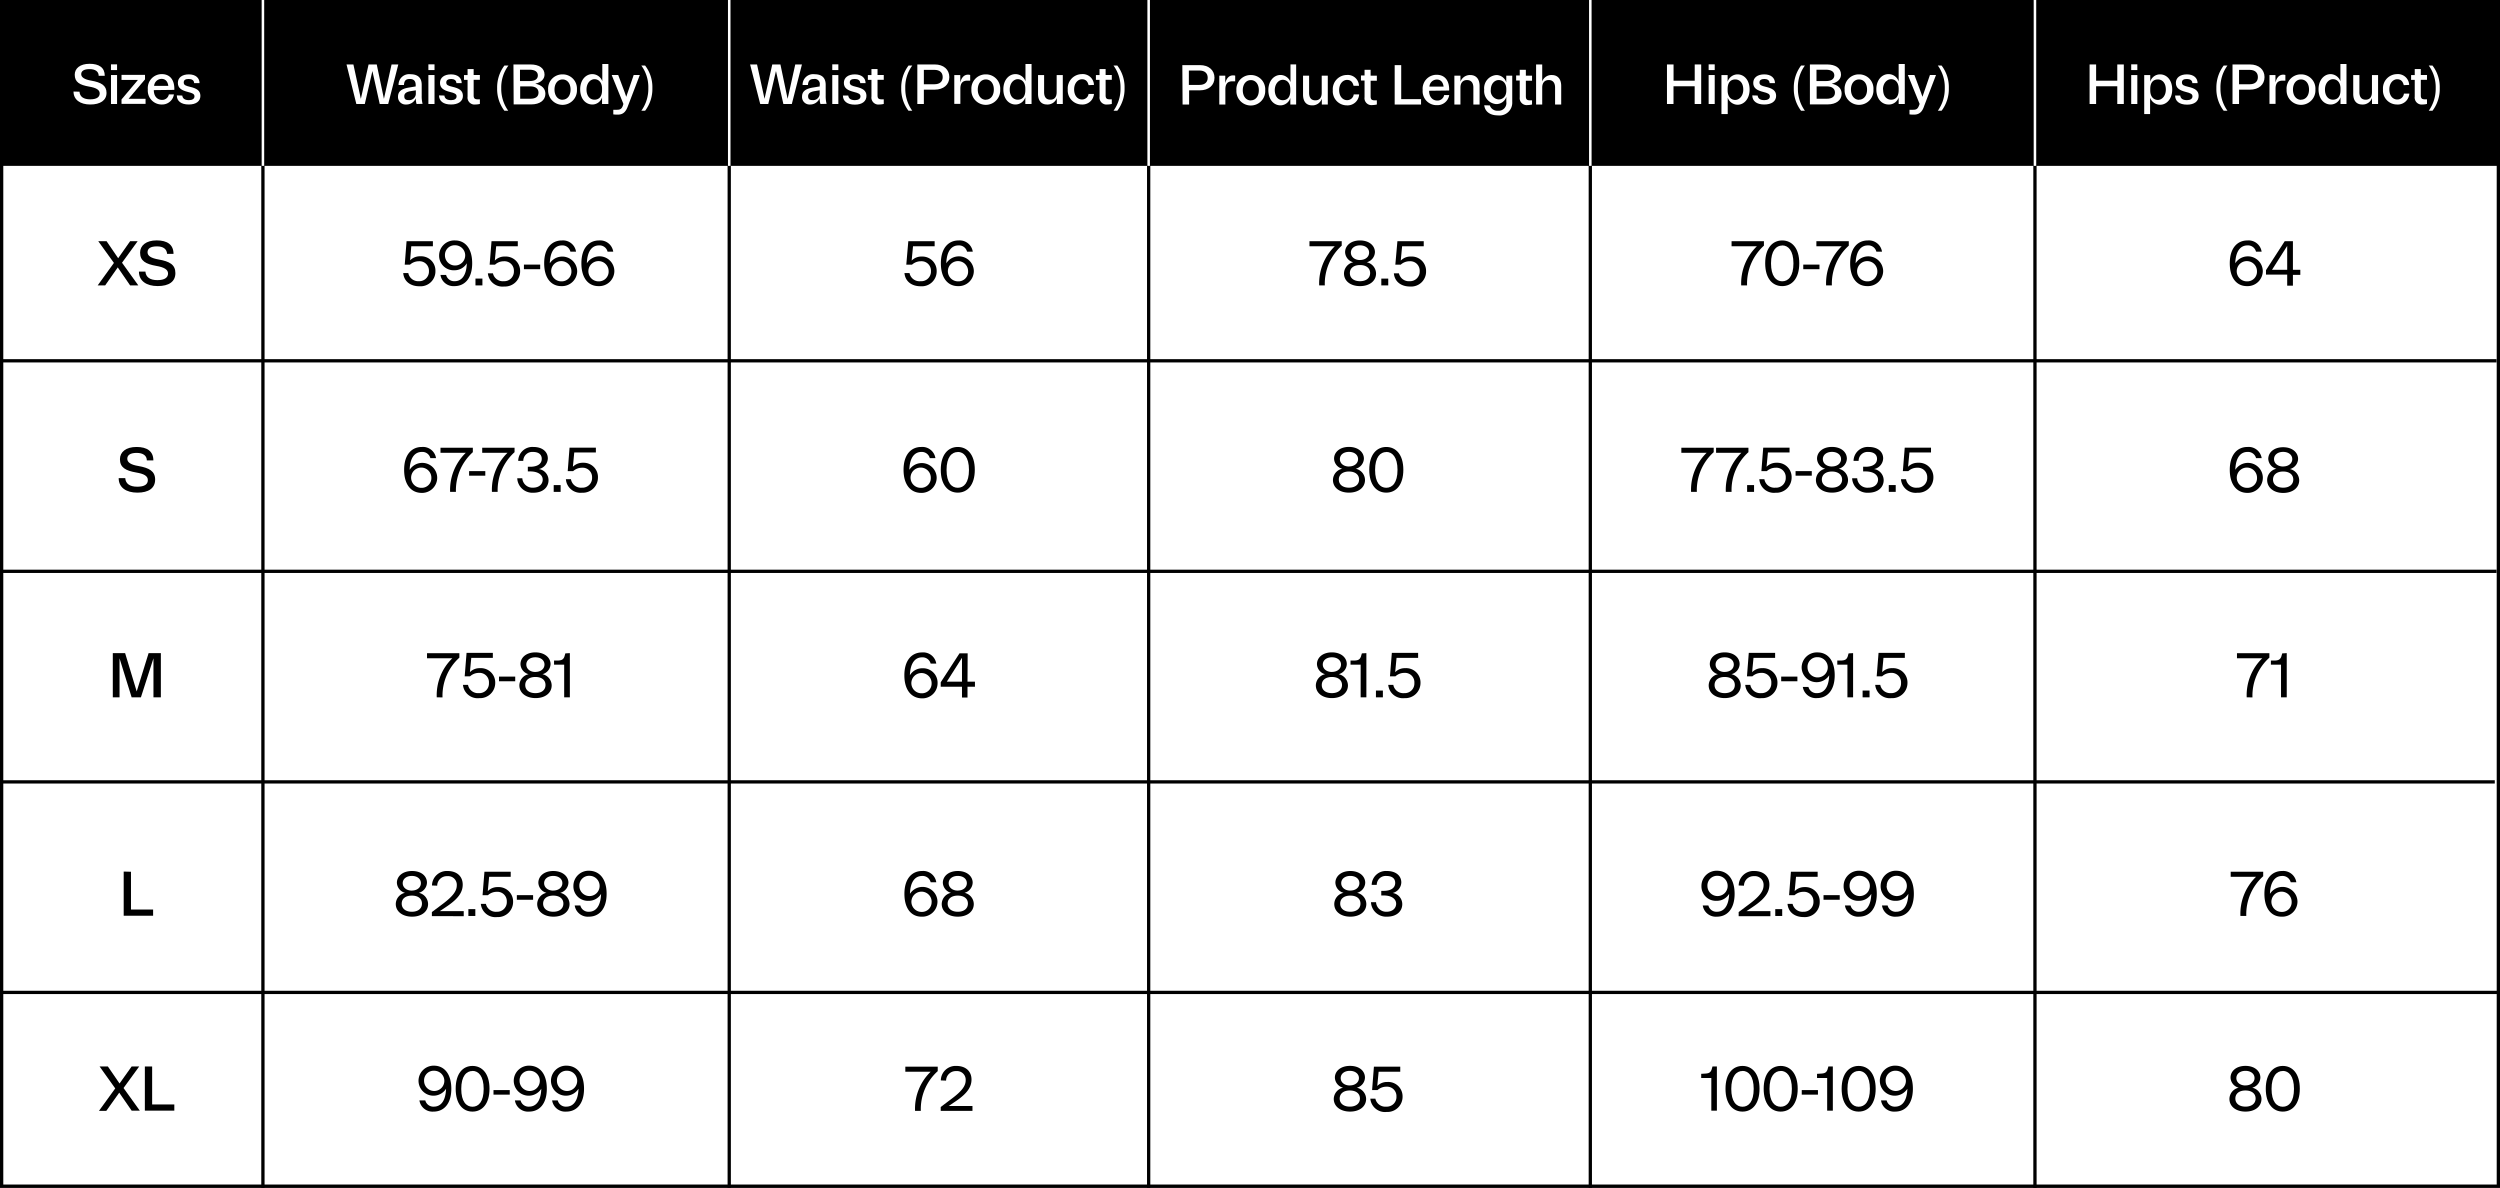<svg viewBox="0 0 493.77 234.61" xmlns="http://www.w3.org/2000/svg" data-name="Layer 1" id="Layer_1"><rect x="0" y="0" width="493.77" height="234.61" fill="#808080" stroke="none"/><defs><style>.cls-1{fill:#fff;}.cls-2,.cls-3{fill:none;stroke-miterlimit:10;}.cls-2{stroke:#000;stroke-width:0.65px;}.cls-3{stroke:#fff;stroke-width:0.5px;}</style></defs><rect height="233.96" width="493.12" y="0.33" x="0.33" class="cls-1"></rect><path transform="translate(0 -0.36)" d="M493.12,1V234.32H.65V1H493.12m.65-.65H0V235H493.77V.36Z"></path><line y2="234.61" x2="51.93" x1="51.93" class="cls-2"></line><line y2="71.26" y1="71.26" x1="493.09" class="cls-2"></line><line y2="112.84" y1="112.84" x1="493.09" class="cls-2"></line><line y2="154.43" y1="154.43" x1="492.74" class="cls-2"></line><line y2="196.01" y1="196.01" x1="493.43" class="cls-2"></line><line y2="234.61" x2="144.03" x1="144.03" class="cls-2"></line><line y2="234.61" x2="226.87" x1="226.87" class="cls-2"></line><line y2="234.61" x2="314.1" x1="314.1" class="cls-2"></line><rect height="32.76" width="493.77"></rect><line x2="51.93" y1="32.76" x1="51.93" class="cls-3"></line><line x2="144.03" y1="32.76" x1="144.03" class="cls-3"></line><line x2="226.87" y1="32.76" x1="226.87" class="cls-3"></line><line x2="314.1" y1="32.76" x1="314.1" class="cls-3"></line><line y2="234.61" x2="401.92" x1="401.92" class="cls-2"></line><line x2="401.92" y1="32.76" x1="401.92" class="cls-3"></line><path transform="translate(0 -0.36)" d="M15.7,18.47c.07,1,.81,1.51,2.12,1.51s1.87-.47,1.87-1.17-.67-1.1-2.06-1.34c-1.9-.33-2.87-.88-2.87-2.36,0-1.24,1.05-2.15,2.93-2.15s3,.75,3,2.37H19.49c0-.84-.67-1.32-1.79-1.32s-1.66.37-1.66,1,.67,1.06,2,1.28c1.91.34,3,.93,3,2.41S19.81,21,17.83,21s-3.31-.93-3.31-2.56Z" class="cls-1"></path><path transform="translate(0 -0.36)" d="M23.12,13.07V14.2h-1.2V13.07Zm0,2.11V20.9h-1.2V15.18Z" class="cls-1"></path><path transform="translate(0 -0.36)" d="M24,20l3.24-3.85H24v-1h4.64v.89l-3.25,3.84h3.36v1H24Z" class="cls-1"></path><path transform="translate(0 -0.36)" d="M30.38,18.16c0,1.25.72,1.93,1.62,1.93A1.33,1.33,0,0,0,33.35,19h1A2.34,2.34,0,0,1,32,21a2.74,2.74,0,0,1-2.8-3,2.75,2.75,0,0,1,2.76-3c1.71,0,2.54,1.28,2.47,3.11Zm.06-.84h2.8c-.13-1-.69-1.38-1.31-1.38A1.49,1.49,0,0,0,30.44,17.32Z" class="cls-1"></path><path transform="translate(0 -0.36)" d="M36,19.23c.07.56.45.91,1.31.91.68,0,1.1-.27,1.1-.75s-.43-.65-1.28-.86c-1.25-.32-2-.75-2-1.8s.85-1.68,2.17-1.68,2.11.7,2.11,1.73H38.34c0-.54-.43-.82-1.05-.82s-1,.17-1,.69.39.65,1.21.85c1.28.3,2.08.7,2.08,1.8S38.67,21,37.29,21c-1.55,0-2.36-.7-2.37-1.8Z" class="cls-1"></path><path transform="translate(0 -0.36)" d="M22.5,52.29,19.41,48h1.64l2.29,3.36L25.7,48h1.49L24.1,52.25l3.22,4.48H25.7l-2.44-3.56-2.49,3.56H19.29Z"></path><path transform="translate(0 -0.36)" d="M28.72,54c.08,1.1.91,1.69,2.37,1.69s2.1-.53,2.1-1.31-.76-1.23-2.31-1.5c-2.12-.37-3.21-1-3.21-2.63,0-1.39,1.18-2.41,3.28-2.41s3.32.85,3.32,2.66H33c-.05-.94-.74-1.48-2-1.48s-1.86.41-1.86,1.16.75,1.18,2.19,1.43c2.14.38,3.31,1,3.31,2.69s-1.28,2.56-3.49,2.56-3.71-1-3.71-2.86Z"></path><path transform="translate(0 -0.36)" d="M24.74,94.8c.07,1.1.9,1.69,2.37,1.69S29.2,96,29.2,95.18s-.76-1.24-2.31-1.5c-2.12-.37-3.2-1-3.2-2.63,0-1.4,1.17-2.41,3.27-2.41s3.33.84,3.33,2.65H29c0-.94-.75-1.48-2-1.48s-1.86.42-1.86,1.16.74,1.19,2.19,1.43c2.13.38,3.31,1,3.31,2.69s-1.29,2.57-3.5,2.57-3.7-1-3.7-2.86Z"></path><path transform="translate(0 -0.36)" d="M23.61,130.38h0c0,1.43,0,2.85,0,4.29v3.42H22.28v-8.73h2.43L27,136.93l2.35-7.57h2.42v8.73H30.31v-3.42c0-1.43,0-2.86,0-4.29l-2.48,7.71H26Z"></path><path transform="translate(0 -0.36)" d="M25.87,172.54V180h4.37v1.23H24.43v-8.73Z"></path><path transform="translate(0 -0.36)" d="M22.76,215.33,19.67,211h1.64l2.3,3.36L26,211h1.49l-3.09,4.25,3.21,4.47H26l-2.45-3.55L21,219.76H19.55Z"></path><path transform="translate(0 -0.36)" d="M30.05,211v7.5h4.38v1.22H28.61V211Z"></path><path transform="translate(0 -0.36)" d="M82.72,55.9a1.91,1.91,0,0,0,2-2,1.86,1.86,0,0,0-2-1.94,2.62,2.62,0,0,0-1.74.67H79.94L80.3,48h5.2v1H81.23L81,51.78a2.69,2.69,0,0,1,2-.8,2.83,2.83,0,0,1,3,2.92,2.94,2.94,0,0,1-3.15,3c-1.91,0-3.08-1.07-3.21-2.61h1A2,2,0,0,0,82.72,55.9Z"></path><path transform="translate(0 -0.36)" d="M93.26,52.36c0,3-1.49,4.51-3.49,4.51A2.59,2.59,0,0,1,87,54.66h1.11a1.63,1.63,0,0,0,1.69,1.24c1.29,0,2.32-1,2.4-3.54a2.82,2.82,0,0,1-2.47,1.38,2.87,2.87,0,0,1-3-2.94,3,3,0,0,1,3.16-2.95C91.82,47.85,93.26,49.36,93.26,52.36ZM87.88,50.8a2,2,0,1,0,2-2A1.92,1.92,0,0,0,87.88,50.8Z"></path><path transform="translate(0 -0.36)" d="M95.28,55.38v1.35H93.91V55.38Z"></path><path transform="translate(0 -0.36)" d="M99.5,55.9a1.91,1.91,0,0,0,2-2,1.86,1.86,0,0,0-2-1.94,2.57,2.57,0,0,0-1.73.67H96.71L97.08,48h5.19v1H98l-.27,2.83a2.65,2.65,0,0,1,2-.8,2.84,2.84,0,0,1,3,2.92,3,3,0,0,1-3.16,3,2.89,2.89,0,0,1-3.21-2.61h1A2,2,0,0,0,99.5,55.9Z"></path><path transform="translate(0 -0.36)" d="M106.69,52.62v.91h-3.21v-.91Z"></path><path transform="translate(0 -0.36)" d="M107.48,52.36c0-3,1.49-4.51,3.5-4.51a2.6,2.6,0,0,1,2.79,2.22h-1.11A1.62,1.62,0,0,0,111,48.83c-1.3,0-2.33,1-2.41,3.53A2.95,2.95,0,0,1,114,53.93a3,3,0,0,1-3.16,2.94C108.92,56.87,107.48,55.37,107.48,52.36Zm5.38,1.57a2,2,0,1,0-2,2A1.92,1.92,0,0,0,112.86,53.93Z"></path><path transform="translate(0 -0.36)" d="M114.83,52.36c0-3,1.49-4.51,3.49-4.51a2.61,2.61,0,0,1,2.8,2.22H120a1.62,1.62,0,0,0-1.69-1.24c-1.29,0-2.32,1-2.4,3.53a2.94,2.94,0,0,1,5.43,1.57,3,3,0,0,1-3.15,2.94C116.27,56.87,114.83,55.37,114.83,52.36Zm5.38,1.57a2,2,0,1,0-2,2A1.92,1.92,0,0,0,120.21,53.93Z"></path><path transform="translate(0 -0.36)" d="M79.82,93.15c0-3,1.49-4.51,3.5-4.51a2.61,2.61,0,0,1,2.8,2.21H85a1.62,1.62,0,0,0-1.68-1.23c-1.3,0-2.33,1-2.41,3.53a2.95,2.95,0,0,1,5.44,1.56,3,3,0,0,1-3.16,3C81.26,97.66,79.82,96.16,79.82,93.15Zm5.38,1.56a2,2,0,1,0-2,2A1.91,1.91,0,0,0,85.2,94.71Z"></path><path transform="translate(0 -0.36)" d="M88.9,97.51A10.23,10.23,0,0,1,92,89.79H87v-1h6.39v.88a10.11,10.11,0,0,0-3.34,7.84Z"></path><path transform="translate(0 -0.36)" d="M95.85,93.41v.9h-3.2v-.9Z"></path><path transform="translate(0 -0.36)" d="M97.16,97.51a10.19,10.19,0,0,1,3.08-7.72h-5v-1h6.39v.88a10.11,10.11,0,0,0-3.34,7.84Z"></path><path transform="translate(0 -0.36)" d="M105.26,96.68c1.25,0,1.93-.72,1.93-1.59s-.8-1.62-2.49-1.62h-.45v-.92h.45c1.56,0,2.3-.65,2.3-1.56s-.68-1.37-1.74-1.37a1.78,1.78,0,0,0-1.91,1.76h-1a2.8,2.8,0,0,1,3-2.74c1.84,0,2.85,1,2.85,2.26A2.22,2.22,0,0,1,106.43,93a2.24,2.24,0,0,1,1.91,2.2c0,1.37-1.07,2.48-3,2.48a3,3,0,0,1-3.18-2.86h1A2,2,0,0,0,105.26,96.68Z"></path><path transform="translate(0 -0.36)" d="M110.73,96.17v1.34h-1.37V96.17Z"></path><path transform="translate(0 -0.36)" d="M114.94,96.68a1.9,1.9,0,0,0,2-2,1.86,1.86,0,0,0-2-1.94,2.62,2.62,0,0,0-1.74.67h-1.07l.36-4.63h5.2v.95h-4.27l-.27,2.82a2.72,2.72,0,0,1,2-.79,2.83,2.83,0,0,1,2.95,2.92,3,3,0,0,1-3.15,3A2.89,2.89,0,0,1,111.77,95h1A2,2,0,0,0,114.94,96.68Z"></path><path transform="translate(0 -0.36)" d="M86.26,138.09a10.19,10.19,0,0,1,3.08-7.72h-5v-1h6.39v.88a10.12,10.12,0,0,0-3.33,7.85Z"></path><path transform="translate(0 -0.36)" d="M94.57,137.26a1.9,1.9,0,0,0,2-2,1.86,1.86,0,0,0-2-2,2.58,2.58,0,0,0-1.73.68H91.78l.37-4.64h5.19v1H93.08l-.27,2.82a2.66,2.66,0,0,1,2-.79,2.83,2.83,0,0,1,3,2.92,3,3,0,0,1-3.15,3,2.91,2.91,0,0,1-3.22-2.62h1A2,2,0,0,0,94.57,137.26Z"></path><path transform="translate(0 -0.36)" d="M101.76,134v.91h-3.2V134Z"></path><path transform="translate(0 -0.36)" d="M102.58,135.73a2.3,2.3,0,0,1,1.83-2.21,2.14,2.14,0,0,1-1.61-2c0-1.25,1.1-2.31,2.94-2.31s3,1.06,3,2.31a2.14,2.14,0,0,1-1.61,2,2.3,2.3,0,0,1,1.83,2.21c0,1.49-1.28,2.51-3.17,2.51S102.58,137.22,102.58,135.73Zm3.16-1.66c-1.21,0-2,.59-2,1.59s.8,1.6,2,1.6,2-.6,2-1.6S107,134.07,105.74,134.07Zm0-1c1.07,0,1.8-.61,1.8-1.46s-.73-1.43-1.8-1.43-1.79.59-1.79,1.43S104.68,133.08,105.74,133.08Z"></path><path transform="translate(0 -0.36)" d="M112.55,129.36v8.73h-1.12v-6.45h-2v-.82l.85,0c.88-.05,1.14-.32,1.38-1.41Z"></path><path transform="translate(0 -0.36)" d="M78.17,178.91A2.3,2.3,0,0,1,80,176.7a2.16,2.16,0,0,1-1.61-2c0-1.24,1.1-2.31,3-2.31s2.94,1.07,2.94,2.31a2.16,2.16,0,0,1-1.61,2,2.3,2.3,0,0,1,1.83,2.21c0,1.49-1.28,2.5-3.16,2.5S78.17,180.4,78.17,178.91Zm3.17-1.66c-1.21,0-2,.58-2,1.58s.81,1.61,2,1.61,2-.6,2-1.61S82.55,177.25,81.34,177.25Zm0-1c1.06,0,1.79-.61,1.79-1.46s-.73-1.43-1.79-1.43-1.8.59-1.8,1.43S80.27,176.26,81.34,176.26Z"></path><path transform="translate(0 -0.36)" d="M85.32,175.25a2.92,2.92,0,0,1,3.07-2.86c1.88,0,3,1.08,3,2.69,0,1.33-.67,2.64-3.1,4.28l-1.42.95h4.72v1H85.3v-.81l2.15-1.61c2.1-1.58,2.77-2.61,2.77-3.67a1.71,1.71,0,0,0-1.87-1.81,1.9,1.9,0,0,0-2,1.88Z"></path><path transform="translate(0 -0.36)" d="M93.88,179.92v1.35H92.51v-1.35Z"></path><path transform="translate(0 -0.36)" d="M98.1,180.44a1.91,1.91,0,0,0,2-2,1.86,1.86,0,0,0-2-1.94,2.57,2.57,0,0,0-1.73.67H95.31l.37-4.63h5.19v1H96.61l-.27,2.83a2.65,2.65,0,0,1,2-.8,2.84,2.84,0,0,1,3,2.92,3,3,0,0,1-3.16,3,2.89,2.89,0,0,1-3.21-2.61h1A2,2,0,0,0,98.1,180.44Z"></path><path transform="translate(0 -0.36)" d="M105.29,177.16v.91h-3.21v-.91Z"></path><path transform="translate(0 -0.36)" d="M106.1,178.91a2.31,2.31,0,0,1,1.84-2.21,2.14,2.14,0,0,1-1.61-2c0-1.24,1.09-2.31,2.94-2.31s3,1.07,3,2.31a2.15,2.15,0,0,1-1.62,2,2.31,2.31,0,0,1,1.84,2.21c0,1.49-1.29,2.5-3.17,2.5S106.1,180.4,106.1,178.91Zm3.17-1.66c-1.21,0-2,.58-2,1.58s.81,1.61,2,1.61,2-.6,2-1.61S110.48,177.25,109.27,177.25Zm0-1c1.06,0,1.8-.61,1.8-1.46s-.74-1.43-1.8-1.43-1.8.59-1.8,1.43S108.21,176.26,109.27,176.26Z"></path><path transform="translate(0 -0.36)" d="M119.81,176.9c0,3-1.49,4.51-3.5,4.51a2.61,2.61,0,0,1-2.8-2.21h1.11a1.65,1.65,0,0,0,1.69,1.24c1.3,0,2.32-1,2.41-3.54a2.82,2.82,0,0,1-2.47,1.38,2.86,2.86,0,0,1-3-2.94,3,3,0,0,1,3.15-3C118.37,172.39,119.81,173.9,119.81,176.9Zm-5.38-1.56a2,2,0,1,0,2-2A1.91,1.91,0,0,0,114.43,175.34Z"></path><path transform="translate(0 -0.36)" d="M89.14,215.4c0,3-1.5,4.51-3.5,4.51a2.61,2.61,0,0,1-2.8-2.21H84a1.63,1.63,0,0,0,1.69,1.23c1.3,0,2.32-1,2.41-3.53a2.95,2.95,0,0,1-5.44-1.56,3,3,0,0,1,3.15-3C87.69,210.89,89.14,212.39,89.14,215.4Zm-5.38-1.56a2,2,0,1,0,2-2A1.9,1.9,0,0,0,83.76,213.84Z"></path><path transform="translate(0 -0.36)" d="M93.32,210.89c1.88,0,3.36,1.48,3.36,4.51s-1.48,4.51-3.36,4.51S90,218.43,90,215.4,91.43,210.89,93.32,210.89Zm0,1c-1.19,0-2.22,1-2.22,3.53s1,3.53,2.22,3.53,2.21-1,2.21-3.53S94.5,211.87,93.32,211.87Z"></path><path transform="translate(0 -0.36)" d="M100.68,215.66v.9H97.47v-.9Z"></path><path transform="translate(0 -0.36)" d="M108,215.4c0,3-1.49,4.51-3.5,4.51a2.61,2.61,0,0,1-2.8-2.21h1.12a1.62,1.62,0,0,0,1.68,1.23c1.3,0,2.33-1,2.41-3.53a2.95,2.95,0,0,1-5.44-1.56,3,3,0,0,1,3.15-3C106.56,210.89,108,212.39,108,215.4Zm-5.38-1.56a2,2,0,1,0,2-2A1.91,1.91,0,0,0,102.62,213.84Z"></path><path transform="translate(0 -0.36)" d="M115.35,215.4c0,3-1.5,4.51-3.5,4.51a2.61,2.61,0,0,1-2.8-2.21h1.11a1.63,1.63,0,0,0,1.69,1.23c1.3,0,2.32-1,2.41-3.53a2.95,2.95,0,0,1-5.44-1.56,3,3,0,0,1,3.15-3C113.9,210.89,115.35,212.39,115.35,215.4ZM110,213.84a2,2,0,1,0,2-2A1.9,1.9,0,0,0,110,213.84Z"></path><path transform="translate(0 -0.36)" d="M181.82,55.9a1.91,1.91,0,0,0,2.05-2,1.86,1.86,0,0,0-2-1.94,2.62,2.62,0,0,0-1.74.67H179L179.4,48h5.2v1h-4.27l-.27,2.83a2.69,2.69,0,0,1,2-.8A2.83,2.83,0,0,1,185,53.9a2.94,2.94,0,0,1-3.15,3c-1.91,0-3.08-1.07-3.21-2.61h1A2,2,0,0,0,181.82,55.9Z"></path><path transform="translate(0 -0.36)" d="M185.83,52.36c0-3,1.5-4.51,3.5-4.51a2.61,2.61,0,0,1,2.8,2.22H191a1.63,1.63,0,0,0-1.69-1.24c-1.29,0-2.32,1-2.41,3.53a2.95,2.95,0,0,1,5.44,1.57,3,3,0,0,1-3.15,2.94C187.28,56.87,185.83,55.37,185.83,52.36Zm5.38,1.57a2,2,0,1,0-2,2A1.91,1.91,0,0,0,191.21,53.93Z"></path><path transform="translate(0 -0.36)" d="M178.46,93.15c0-3,1.49-4.51,3.49-4.51a2.61,2.61,0,0,1,2.8,2.21h-1.11A1.63,1.63,0,0,0,182,89.62c-1.29,0-2.32,1-2.4,3.53A2.94,2.94,0,0,1,185,94.71a3,3,0,0,1-3.15,3C179.9,97.66,178.46,96.16,178.46,93.15Zm5.38,1.56a2,2,0,1,0-2,2A1.91,1.91,0,0,0,183.84,94.71Z"></path><path transform="translate(0 -0.36)" d="M189.17,88.64c1.88,0,3.36,1.48,3.36,4.51s-1.48,4.51-3.36,4.51-3.36-1.48-3.36-4.51S187.28,88.64,189.17,88.64Zm0,1c-1.19,0-2.22,1-2.22,3.53s1,3.53,2.22,3.53,2.21-1,2.21-3.53S190.35,89.62,189.17,89.62Z"></path><path transform="translate(0 -0.36)" d="M178.62,133.73c0-3,1.49-4.51,3.5-4.51a2.61,2.61,0,0,1,2.8,2.21h-1.11a1.65,1.65,0,0,0-1.69-1.24c-1.3,0-2.32,1-2.41,3.54a2.83,2.83,0,0,1,2.47-1.38,2.86,2.86,0,0,1,3,2.94,3,3,0,0,1-3.15,3C180.07,138.24,178.62,136.73,178.62,133.73Zm5.38,1.56a2,2,0,1,0-2,2A1.91,1.91,0,0,0,184,135.29Z"></path><path transform="translate(0 -0.36)" d="M191.09,135h1.47v1h-1.47v2.13H190V136h-4.2v-.88l3.71-5.72h1.61ZM190,135v-4.72L187,135Z"></path><path transform="translate(0 -0.36)" d="M178.63,176.9c0-3,1.49-4.51,3.49-4.51a2.6,2.6,0,0,1,2.8,2.22h-1.11a1.63,1.63,0,0,0-1.69-1.24c-1.29,0-2.32,1-2.4,3.53a2.95,2.95,0,0,1,5.44,1.57,3,3,0,0,1-3.16,2.94C180.07,181.41,178.63,179.91,178.63,176.9Zm5.38,1.57a2,2,0,1,0-2,2A1.91,1.91,0,0,0,184,178.47Z"></path><path transform="translate(0 -0.36)" d="M186,178.91a2.3,2.3,0,0,1,1.83-2.21,2.16,2.16,0,0,1-1.61-2c0-1.24,1.1-2.31,2.95-2.31s2.94,1.07,2.94,2.31a2.16,2.16,0,0,1-1.61,2,2.3,2.3,0,0,1,1.83,2.21c0,1.49-1.28,2.5-3.16,2.5S186,180.4,186,178.91Zm3.17-1.66c-1.21,0-2,.58-2,1.58s.81,1.61,2,1.61,2-.6,2-1.61S190.38,177.25,189.17,177.25Zm0-1c1.06,0,1.79-.61,1.79-1.46s-.73-1.43-1.79-1.43-1.8.59-1.8,1.43S188.1,176.26,189.17,176.26Z"></path><path transform="translate(0 -0.36)" d="M180.73,219.76a10.19,10.19,0,0,1,3.08-7.72h-5v-1h6.4v.88a10.07,10.07,0,0,0-3.34,7.84Z"></path><path transform="translate(0 -0.36)" d="M185.82,213.75a2.91,2.91,0,0,1,3.06-2.86c1.89,0,3,1.08,3,2.69,0,1.33-.68,2.64-3.11,4.28l-1.42.95h4.72v.95h-6.27V219l2.15-1.62c2.11-1.57,2.78-2.6,2.78-3.66a1.71,1.71,0,0,0-1.87-1.81,1.91,1.91,0,0,0-2,1.88Z"></path><path transform="translate(0 -0.36)" d="M260.55,56.73A10.24,10.24,0,0,1,263.63,49h-5V48H265v.88a10.13,10.13,0,0,0-3.34,7.85Z"></path><path transform="translate(0 -0.36)" d="M265.45,54.37a2.3,2.3,0,0,1,1.83-2.21,2.14,2.14,0,0,1-1.61-2c0-1.24,1.09-2.31,2.94-2.31s2.95,1.07,2.95,2.31a2.15,2.15,0,0,1-1.62,2,2.31,2.31,0,0,1,1.84,2.21c0,1.49-1.29,2.5-3.17,2.5S265.45,55.86,265.45,54.37Zm3.16-1.66c-1.21,0-2,.58-2,1.59s.81,1.6,2,1.6,2-.6,2-1.6S269.82,52.71,268.61,52.71Zm0-1c1.06,0,1.8-.61,1.8-1.46s-.74-1.43-1.8-1.43-1.8.59-1.8,1.43S267.55,51.72,268.61,51.72Z"></path><path transform="translate(0 -0.36)" d="M274.19,55.38v1.35h-1.37V55.38Z"></path><path transform="translate(0 -0.36)" d="M278.4,55.9a1.91,1.91,0,0,0,2-2,1.86,1.86,0,0,0-2-1.94,2.58,2.58,0,0,0-1.74.67h-1.07L276,48h5.2v1h-4.27l-.27,2.83a2.68,2.68,0,0,1,2-.8,2.84,2.84,0,0,1,3,2.92,2.94,2.94,0,0,1-3.15,3c-1.91,0-3.08-1.07-3.21-2.61h1A2,2,0,0,0,278.4,55.9Z"></path><path transform="translate(0 -0.36)" d="M263.27,95.15a2.31,2.31,0,0,1,1.83-2.21,2.14,2.14,0,0,1-1.61-2c0-1.25,1.1-2.31,2.94-2.31s2.95,1.06,2.95,2.31a2.14,2.14,0,0,1-1.61,2,2.31,2.31,0,0,1,1.83,2.21c0,1.5-1.28,2.51-3.17,2.51S263.27,96.65,263.27,95.15Zm3.16-1.66c-1.21,0-2,.59-2,1.59s.8,1.6,2,1.6,2-.6,2-1.6S267.64,93.49,266.43,93.49Zm0-1c1.07,0,1.8-.61,1.8-1.45s-.73-1.43-1.8-1.43-1.79.58-1.79,1.43S265.37,92.5,266.43,92.5Z"></path><path transform="translate(0 -0.36)" d="M273.8,88.64c1.89,0,3.37,1.48,3.37,4.51s-1.48,4.51-3.37,4.51-3.36-1.48-3.36-4.51S271.92,88.64,273.8,88.64Zm0,1c-1.18,0-2.21,1-2.21,3.53s1,3.53,2.21,3.53,2.22-1,2.22-3.53S275,89.62,273.8,89.62Z"></path><path transform="translate(0 -0.36)" d="M259.89,135.73a2.31,2.31,0,0,1,1.84-2.21,2.14,2.14,0,0,1-1.62-2c0-1.25,1.1-2.31,2.95-2.31s2.94,1.06,2.94,2.31a2.13,2.13,0,0,1-1.61,2,2.31,2.31,0,0,1,1.84,2.21c0,1.49-1.29,2.51-3.17,2.51S259.89,137.22,259.89,135.73Zm3.17-1.66c-1.21,0-2,.59-2,1.59s.81,1.6,2,1.6,2-.6,2-1.6S264.27,134.07,263.06,134.07Zm0-1c1.06,0,1.8-.61,1.8-1.46s-.74-1.43-1.8-1.43-1.8.59-1.8,1.43S262,133.08,263.06,133.08Z"></path><path transform="translate(0 -0.36)" d="M269.87,129.36v8.73h-1.13v-6.45h-2v-.82l.86,0c.88-.05,1.13-.32,1.38-1.41Z"></path><path transform="translate(0 -0.36)" d="M273.13,136.75v1.34h-1.37v-1.34Z"></path><path transform="translate(0 -0.36)" d="M277.35,137.26a1.9,1.9,0,0,0,2-2,1.86,1.86,0,0,0-2-2,2.58,2.58,0,0,0-1.74.68h-1.08l.37-4.64h5.19v1h-4.26l-.27,2.82a2.66,2.66,0,0,1,2-.79,2.83,2.83,0,0,1,3,2.92,3,3,0,0,1-3.15,3,2.91,2.91,0,0,1-3.22-2.62h1A2,2,0,0,0,277.35,137.26Z"></path><path transform="translate(0 -0.36)" d="M263.53,178.91a2.3,2.3,0,0,1,1.84-2.21,2.15,2.15,0,0,1-1.62-2c0-1.24,1.1-2.31,2.95-2.31s2.94,1.07,2.94,2.31a2.14,2.14,0,0,1-1.61,2,2.3,2.3,0,0,1,1.83,2.21c0,1.49-1.28,2.5-3.16,2.5S263.53,180.4,263.53,178.91Zm3.17-1.66c-1.21,0-2,.58-2,1.58s.81,1.61,2,1.61,2-.6,2-1.61S267.91,177.25,266.7,177.25Zm0-1c1.06,0,1.79-.61,1.79-1.46s-.73-1.43-1.79-1.43-1.8.59-1.8,1.43S265.63,176.26,266.7,176.26Z"></path><path transform="translate(0 -0.36)" d="M273.82,180.44c1.25,0,1.93-.72,1.93-1.59s-.8-1.63-2.49-1.63h-.45v-.91h.45c1.57,0,2.3-.65,2.3-1.57s-.67-1.37-1.74-1.37a1.76,1.76,0,0,0-1.9,1.76h-1a2.81,2.81,0,0,1,3-2.74c1.85,0,2.85,1,2.85,2.26a2.22,2.22,0,0,1-1.71,2.08,2.24,2.24,0,0,1,1.9,2.2c0,1.37-1.07,2.48-3,2.48a3,3,0,0,1-3.18-2.86h1A2,2,0,0,0,273.82,180.44Z"></path><path transform="translate(0 -0.36)" d="M263.43,217.4a2.32,2.32,0,0,1,1.84-2.21,2.13,2.13,0,0,1-1.62-2c0-1.25,1.1-2.31,3-2.31s2.94,1.06,2.94,2.31a2.12,2.12,0,0,1-1.61,2,2.32,2.32,0,0,1,1.84,2.21c0,1.5-1.29,2.51-3.17,2.51S263.43,218.9,263.43,217.4Zm3.17-1.66c-1.21,0-2,.59-2,1.59s.81,1.6,2,1.6,2-.6,2-1.6S267.81,215.74,266.6,215.74Zm0-1c1.06,0,1.8-.61,1.8-1.45s-.74-1.43-1.8-1.43-1.8.58-1.8,1.43S265.54,214.75,266.6,214.75Z"></path><path transform="translate(0 -0.36)" d="M273.81,218.93a1.9,1.9,0,0,0,2-2,1.86,1.86,0,0,0-2-1.94,2.58,2.58,0,0,0-1.74.67H271l.36-4.63h5.2v1h-4.27l-.27,2.82a2.71,2.71,0,0,1,2-.79,2.84,2.84,0,0,1,3,2.92,3,3,0,0,1-3.15,3,2.91,2.91,0,0,1-3.22-2.62h1A2,2,0,0,0,273.81,218.93Z"></path><path transform="translate(0 -0.36)" d="M343.9,56.73A10.2,10.2,0,0,1,347,49h-5V48h6.39v.88a10.12,10.12,0,0,0-3.33,7.85Z"></path><path transform="translate(0 -0.36)" d="M352,47.85c1.89,0,3.37,1.48,3.37,4.51s-1.48,4.51-3.37,4.51-3.36-1.47-3.36-4.51S350.12,47.85,352,47.85Zm0,1c-1.18,0-2.21,1-2.21,3.53s1,3.54,2.21,3.54,2.22-1,2.22-3.54S353.19,48.83,352,48.83Z"></path><path transform="translate(0 -0.36)" d="M359.36,52.62v.91h-3.2v-.91Z"></path><path transform="translate(0 -0.36)" d="M360.67,56.73A10.2,10.2,0,0,1,363.75,49h-5V48h6.4v.88a10.09,10.09,0,0,0-3.34,7.85Z"></path><path transform="translate(0 -0.36)" d="M365.42,52.36c0-3,1.49-4.51,3.49-4.51a2.61,2.61,0,0,1,2.8,2.22H370.6a1.63,1.63,0,0,0-1.69-1.24c-1.29,0-2.32,1-2.41,3.53a2.95,2.95,0,0,1,5.44,1.57,3,3,0,0,1-3.15,2.94C366.86,56.87,365.42,55.37,365.42,52.36Zm5.37,1.57a2,2,0,1,0-2,2A1.91,1.91,0,0,0,370.79,53.93Z"></path><path transform="translate(0 -0.36)" d="M334,97.51a10.19,10.19,0,0,1,3.08-7.72h-5v-1h6.39v.88a10.1,10.1,0,0,0-3.33,7.84Z"></path><path transform="translate(0 -0.36)" d="M340.86,97.51a10.19,10.19,0,0,1,3.08-7.72h-5v-1h6.39v.88A10.07,10.07,0,0,0,342,97.51Z"></path><path transform="translate(0 -0.36)" d="M346.44,96.17v1.34h-1.37V96.17Z"></path><path transform="translate(0 -0.36)" d="M350.65,96.68a1.91,1.91,0,0,0,2.05-2,1.86,1.86,0,0,0-2-1.94,2.62,2.62,0,0,0-1.74.67h-1.07l.36-4.63h5.2v.95h-4.27l-.27,2.82a2.72,2.72,0,0,1,2-.79,2.83,2.83,0,0,1,2.95,2.92,3,3,0,0,1-3.15,3A2.89,2.89,0,0,1,347.48,95h1A2,2,0,0,0,350.65,96.68Z"></path><path transform="translate(0 -0.36)" d="M357.84,93.41v.9h-3.2v-.9Z"></path><path transform="translate(0 -0.36)" d="M358.66,95.15a2.31,2.31,0,0,1,1.84-2.21,2.13,2.13,0,0,1-1.62-2c0-1.25,1.1-2.31,2.95-2.31s2.94,1.06,2.94,2.31a2.12,2.12,0,0,1-1.61,2A2.31,2.31,0,0,1,365,95.15c0,1.5-1.28,2.51-3.16,2.51S358.66,96.65,358.66,95.15Zm3.17-1.66c-1.21,0-2,.59-2,1.59s.81,1.6,2,1.6,2-.6,2-1.6S363,93.49,361.83,93.49Zm0-1c1.06,0,1.79-.61,1.79-1.45s-.73-1.43-1.79-1.43-1.8.58-1.8,1.43S360.76,92.5,361.83,92.5Z"></path><path transform="translate(0 -0.36)" d="M369,96.68c1.24,0,1.93-.72,1.93-1.59s-.81-1.62-2.5-1.62h-.45v-.92h.45c1.57,0,2.3-.65,2.3-1.56S370,89.62,369,89.62a1.77,1.77,0,0,0-1.91,1.76h-1a2.81,2.81,0,0,1,3-2.74c1.85,0,2.85,1,2.85,2.26A2.22,2.22,0,0,1,370.13,93a2.25,2.25,0,0,1,1.91,2.2c0,1.37-1.08,2.48-3.05,2.48a3,3,0,0,1-3.18-2.86h1A2,2,0,0,0,369,96.68Z"></path><path transform="translate(0 -0.36)" d="M374.42,96.17v1.34h-1.37V96.17Z"></path><path transform="translate(0 -0.36)" d="M378.64,96.68a1.91,1.91,0,0,0,2-2,1.86,1.86,0,0,0-2-1.94,2.57,2.57,0,0,0-1.73.67h-1.08l.37-4.63h5.19v.95h-4.26l-.27,2.82a2.68,2.68,0,0,1,2-.79,2.84,2.84,0,0,1,3,2.92,3,3,0,0,1-3.16,3A2.9,2.9,0,0,1,375.46,95h1A2,2,0,0,0,378.64,96.68Z"></path><path transform="translate(0 -0.36)" d="M337.48,135.73a2.3,2.3,0,0,1,1.83-2.21,2.13,2.13,0,0,1-1.61-2c0-1.25,1.1-2.31,2.94-2.31s2.95,1.06,2.95,2.31a2.14,2.14,0,0,1-1.62,2,2.31,2.31,0,0,1,1.84,2.21c0,1.49-1.29,2.51-3.17,2.51S337.48,137.22,337.48,135.73Zm3.16-1.66c-1.21,0-2,.59-2,1.59s.81,1.6,2,1.6,2-.6,2-1.6S341.85,134.07,340.64,134.07Zm0-1c1.07,0,1.8-.61,1.8-1.46s-.73-1.43-1.8-1.43-1.8.59-1.8,1.43S339.58,133.08,340.64,133.08Z"></path><path transform="translate(0 -0.36)" d="M347.85,137.26a1.91,1.91,0,0,0,2-2,1.87,1.87,0,0,0-2-2,2.62,2.62,0,0,0-1.74.68h-1.07l.36-4.64h5.2v1h-4.27l-.27,2.82a2.68,2.68,0,0,1,2-.79,2.83,2.83,0,0,1,3,2.92,3,3,0,0,1-3.15,3,2.89,2.89,0,0,1-3.21-2.62h1A2,2,0,0,0,347.85,137.26Z"></path><path transform="translate(0 -0.36)" d="M355,134v.91h-3.2V134Z"></path><path transform="translate(0 -0.36)" d="M362.37,133.73c0,3-1.5,4.51-3.5,4.51a2.61,2.61,0,0,1-2.8-2.21h1.11a1.63,1.63,0,0,0,1.69,1.23c1.3,0,2.32-1,2.41-3.53a2.95,2.95,0,0,1-5.44-1.57,3,3,0,0,1,3.15-2.94C360.92,129.22,362.37,130.72,362.37,133.73ZM357,132.16a2,2,0,1,0,2-2A1.9,1.9,0,0,0,357,132.16Z"></path><path transform="translate(0 -0.36)" d="M366,129.36v8.73h-1.12v-6.45h-2v-.82l.85,0c.88-.05,1.14-.32,1.38-1.41Z"></path><path transform="translate(0 -0.36)" d="M369.25,136.75v1.34h-1.37v-1.34Z"></path><path transform="translate(0 -0.36)" d="M373.47,137.26a1.91,1.91,0,0,0,2-2,1.87,1.87,0,0,0-2-2,2.62,2.62,0,0,0-1.74.68h-1.07l.37-4.64h5.19v1H372l-.26,2.82a2.64,2.64,0,0,1,2-.79,2.83,2.83,0,0,1,3,2.92,3,3,0,0,1-3.16,3,2.9,2.9,0,0,1-3.21-2.62h1A2,2,0,0,0,373.47,137.26Z"></path><path transform="translate(0 -0.36)" d="M342.6,176.9c0,3-1.49,4.51-3.49,4.51a2.61,2.61,0,0,1-2.8-2.21h1.11a1.64,1.64,0,0,0,1.69,1.24c1.29,0,2.32-1,2.41-3.54a2.83,2.83,0,0,1-2.47,1.38,2.86,2.86,0,0,1-3-2.94,3,3,0,0,1,3.15-3C341.16,172.39,342.6,173.9,342.6,176.9Zm-5.37-1.56a2,2,0,1,0,2-2A1.91,1.91,0,0,0,337.23,175.34Z"></path><path transform="translate(0 -0.36)" d="M343.4,175.25a2.92,2.92,0,0,1,3.07-2.86c1.88,0,3,1.08,3,2.69,0,1.33-.67,2.64-3.1,4.28l-1.42.95h4.72v1h-6.27v-.81l2.15-1.61c2.1-1.58,2.77-2.61,2.77-3.67a1.71,1.71,0,0,0-1.87-1.81,1.9,1.9,0,0,0-2,1.88Z"></path><path transform="translate(0 -0.36)" d="M352,179.92v1.35h-1.37v-1.35Z"></path><path transform="translate(0 -0.36)" d="M356.17,180.44a1.91,1.91,0,0,0,2-2,1.86,1.86,0,0,0-2-1.94,2.62,2.62,0,0,0-1.74.67h-1.07l.36-4.63H359v1h-4.27l-.27,2.83a2.69,2.69,0,0,1,2-.8,2.83,2.83,0,0,1,2.95,2.92,2.94,2.94,0,0,1-3.15,3c-1.91,0-3.08-1.07-3.21-2.61h1A2,2,0,0,0,356.17,180.44Z"></path><path transform="translate(0 -0.36)" d="M363.36,177.16v.91h-3.2v-.91Z"></path><path transform="translate(0 -0.36)" d="M370.68,176.9c0,3-1.49,4.51-3.49,4.51a2.61,2.61,0,0,1-2.8-2.21h1.11a1.64,1.64,0,0,0,1.69,1.24c1.29,0,2.32-1,2.41-3.54a2.83,2.83,0,0,1-2.47,1.38,2.86,2.86,0,0,1-3-2.94,3,3,0,0,1,3.15-3C369.24,172.39,370.68,173.9,370.68,176.9Zm-5.37-1.56a2,2,0,1,0,2-2A1.91,1.91,0,0,0,365.31,175.34Z"></path><path transform="translate(0 -0.36)" d="M378,176.9c0,3-1.49,4.51-3.49,4.51a2.59,2.59,0,0,1-2.8-2.21h1.11a1.63,1.63,0,0,0,1.69,1.24c1.29,0,2.32-1,2.4-3.54a2.82,2.82,0,0,1-2.47,1.38,2.87,2.87,0,0,1-3-2.94,3,3,0,0,1,3.16-3C376.59,172.39,378,173.9,378,176.9Zm-5.38-1.56a2,2,0,1,0,2-2A1.92,1.92,0,0,0,372.65,175.34Z"></path><path transform="translate(0 -0.36)" d="M339.1,211v8.72H338v-6.45h-2v-.82l.85-.05c.88-.05,1.14-.32,1.38-1.4Z"></path><path transform="translate(0 -0.36)" d="M344.16,210.89c1.88,0,3.36,1.48,3.36,4.51s-1.48,4.51-3.36,4.51-3.36-1.48-3.36-4.51S342.27,210.89,344.16,210.89Zm0,1c-1.19,0-2.22,1-2.22,3.53s1,3.53,2.22,3.53,2.21-1,2.21-3.53S345.34,211.87,344.16,211.87Z"></path><path transform="translate(0 -0.36)" d="M351.7,210.89c1.88,0,3.36,1.48,3.36,4.51s-1.48,4.51-3.36,4.51-3.36-1.48-3.36-4.51S349.82,210.89,351.7,210.89Zm0,1c-1.19,0-2.21,1-2.21,3.53s1,3.53,2.21,3.53,2.21-1,2.21-3.53S352.88,211.87,351.7,211.87Z"></path><path transform="translate(0 -0.36)" d="M359.06,215.66v.9h-3.2v-.9Z"></path><path transform="translate(0 -0.36)" d="M362,211v8.72h-1.12v-6.45h-2v-.82l.86-.05c.88-.05,1.14-.32,1.38-1.4Z"></path><path transform="translate(0 -0.36)" d="M367.1,210.89c1.89,0,3.36,1.48,3.36,4.51s-1.47,4.51-3.36,4.51-3.36-1.48-3.36-4.51S365.22,210.89,367.1,210.89Zm0,1c-1.18,0-2.21,1-2.21,3.53s1,3.53,2.21,3.53,2.22-1,2.22-3.53S368.29,211.87,367.1,211.87Z"></path><path transform="translate(0 -0.36)" d="M377.81,215.4c0,3-1.49,4.51-3.5,4.51a2.6,2.6,0,0,1-2.79-2.21h1.11a1.62,1.62,0,0,0,1.68,1.23c1.3,0,2.33-1,2.41-3.53a2.95,2.95,0,0,1-5.44-1.56,3,3,0,0,1,3.16-3C376.37,210.89,377.81,212.39,377.81,215.4Zm-5.38-1.56a2,2,0,1,0,2-2A1.91,1.91,0,0,0,372.43,213.84Z"></path><path transform="translate(0 -0.36)" d="M70.38,20.9l-1.94-7.81H69.8l1.47,6.79,1.53-6.79h1.61l1.42,6.79,1.51-6.79h1.33l-2,7.81H75l-1.45-6.51L72.05,20.9Z" class="cls-1"></path><path transform="translate(0 -0.36)" d="M82.28,20.9a3.37,3.37,0,0,1-.15-1.15A2,2,0,0,1,80.2,21a1.48,1.48,0,0,1-1.59-1.54c0-1,.63-1.55,2.11-1.8l1.38-.23v-.27c0-.85-.43-1.2-1.14-1.2s-1.13.24-1.17,1.19H78.72a2.08,2.08,0,0,1,2.33-2.13c1.57,0,2.24.79,2.24,2.1v2.12a6.13,6.13,0,0,0,.17,1.63Zm-1.58-.77a1.29,1.29,0,0,0,1.43-1.33v-.6l-1,.16c-.9.15-1.28.47-1.28,1S80.08,20.13,80.7,20.13Z" class="cls-1"></path><path transform="translate(0 -0.36)" d="M85.82,13.07V14.2H84.61V13.07Zm0,2.11V20.9H84.61V15.18Z" class="cls-1"></path><path transform="translate(0 -0.36)" d="M87.77,19.23c.07.56.45.91,1.32.91.68,0,1.09-.27,1.09-.75s-.42-.65-1.28-.86c-1.25-.32-2-.75-2-1.8s.85-1.68,2.18-1.68,2.11.7,2.11,1.73H90.14c0-.54-.44-.82-1-.82s-1,.17-1,.69.39.65,1.21.85c1.28.3,2.08.7,2.08,1.8S90.47,21,89.09,21c-1.56,0-2.37-.7-2.38-1.8Z" class="cls-1"></path><path transform="translate(0 -0.36)" d="M93.9,21a1.38,1.38,0,0,1-1.55-1.56V16.13h-.71v-.95h.71V14h1.2v1.17h1.23v.95H93.55v3.08c0,.59.22.78.81.78h.42v.91A4,4,0,0,1,93.9,21Z" class="cls-1"></path><path transform="translate(0 -0.36)" d="M100.42,13.31A7.19,7.19,0,0,0,99,17.78a7.39,7.39,0,0,0,1.38,4.45h-.76a7.08,7.08,0,0,1-1.43-4.45,7.21,7.21,0,0,1,1.43-4.47Z" class="cls-1"></path><path transform="translate(0 -0.36)" d="M101.41,13.09h3.38c1.65,0,2.76.71,2.76,2,0,.81-.58,1.53-1.83,1.8,1.35.29,2,1,2,2,0,1.27-1.1,2.09-2.77,2.09h-3.5Zm3.2,3.28c1,0,1.62-.36,1.62-1.12s-.67-1.12-1.62-1.12H102.7v2.24Zm.13,3.49c1,0,1.62-.37,1.62-1.21s-.67-1.23-1.62-1.23h-2v2.44Z" class="cls-1"></path><path transform="translate(0 -0.36)" d="M111.11,15.05a2.81,2.81,0,0,1,2.84,3,2.85,2.85,0,1,1-5.69,0A2.81,2.81,0,0,1,111.11,15.05Zm0,5c.87,0,1.58-.72,1.58-2s-.71-2-1.58-2-1.59.73-1.59,2S110.23,20.07,111.11,20.07Z" class="cls-1"></path><path transform="translate(0 -0.36)" d="M118.91,20.9V19.58A2,2,0,0,1,117,21c-1.32,0-2.41-1.11-2.41-3s1.15-3,2.37-3a2.1,2.1,0,0,1,2,1.41V13h1.2V20.9Zm-3.07-2.85c0,1.29.7,2,1.57,2s1.5-.56,1.5-1.88v-.3c0-1.32-.74-1.87-1.5-1.87S115.84,16.74,115.84,18.05Z" class="cls-1"></path><path transform="translate(0 -0.36)" d="M122,23a5.75,5.75,0,0,1-.87-.05v-.91h.74c.67,0,1-.2,1.24-1.1l0-.1-2.3-5.67h1.29l.94,2.51c.21.54.42,1.13.65,1.8l1.47-4.31h1.21l-2.33,6.09C123.59,22.54,123,23,122,23Z" class="cls-1"></path><path transform="translate(0 -0.36)" d="M126.67,22.23a7.41,7.41,0,0,0,1.38-4.48,7.22,7.22,0,0,0-1.38-4.44h.75a7,7,0,0,1,1.43,4.45,7.11,7.11,0,0,1-1.43,4.47Z" class="cls-1"></path><path transform="translate(0 -0.36)" d="M150.15,20.9l-2-7.81h1.37L151,19.88l1.53-6.79h1.61l1.42,6.79,1.51-6.79h1.32l-2,7.81h-1.67l-1.46-6.51-1.52,6.51Z" class="cls-1"></path><path transform="translate(0 -0.36)" d="M162.05,20.9a3.35,3.35,0,0,1-.16-1.15A2,2,0,0,1,160,21a1.48,1.48,0,0,1-1.59-1.54c0-1,.63-1.55,2.1-1.8l1.39-.23v-.27a1,1,0,0,0-1.15-1.2c-.68,0-1.12.24-1.17,1.19h-1.06a2.08,2.08,0,0,1,2.33-2.13c1.57,0,2.23.79,2.23,2.1v2.12a6.06,6.06,0,0,0,.18,1.63Zm-1.58-.77a1.28,1.28,0,0,0,1.42-1.33v-.6l-1,.16c-.89.15-1.28.47-1.28,1S159.85,20.13,160.47,20.13Z" class="cls-1"></path><path transform="translate(0 -0.36)" d="M165.58,13.07V14.2h-1.2V13.07Zm0,2.11V20.9h-1.2V15.18Z" class="cls-1"></path><path transform="translate(0 -0.36)" d="M167.54,19.23c.07.56.45.91,1.31.91.68,0,1.1-.27,1.1-.75s-.43-.65-1.28-.86c-1.25-.32-2-.75-2-1.8s.85-1.68,2.17-1.68,2.12.7,2.12,1.73h-1.06c0-.54-.44-.82-1.06-.82s-1,.17-1,.69.39.65,1.21.85c1.28.3,2.08.7,2.08,1.8s-.9,1.73-2.28,1.73c-1.55,0-2.36-.7-2.37-1.8Z" class="cls-1"></path><path transform="translate(0 -0.36)" d="M173.67,21a1.38,1.38,0,0,1-1.55-1.56V16.13h-.71v-.95h.71V14h1.2v1.17h1.23v.95h-1.23v3.08c0,.59.22.78.81.78h.42v.91A4.06,4.06,0,0,1,173.67,21Z" class="cls-1"></path><path transform="translate(0 -0.36)" d="M180.18,13.31a7.19,7.19,0,0,0-1.38,4.47,7.45,7.45,0,0,0,1.38,4.45h-.75A7.08,7.08,0,0,1,178,17.78a7.21,7.21,0,0,1,1.44-4.47Z" class="cls-1"></path><path transform="translate(0 -0.36)" d="M181.18,13.09h3.45c1.73,0,2.87,1,2.87,2.5s-1.15,2.48-2.9,2.48h-2.13V20.9h-1.29ZM184.56,17c1.06,0,1.63-.53,1.63-1.41s-.57-1.43-1.63-1.43h-2.09V17Z" class="cls-1"></path><path transform="translate(0 -0.36)" d="M189.66,15.18v1.51c.22-1,.76-1.58,1.51-1.58a1.36,1.36,0,0,1,.45.06v1.12h-.57c-.85,0-1.37.42-1.37,1.59v3h-1.2V15.18Z" class="cls-1"></path><path transform="translate(0 -0.36)" d="M194.71,15.05a2.81,2.81,0,0,1,2.84,3,2.85,2.85,0,1,1-5.69,0A2.81,2.81,0,0,1,194.71,15.05Zm0,5c.87,0,1.58-.72,1.58-2s-.71-2-1.58-2-1.59.73-1.59,2S193.83,20.07,194.71,20.07Z" class="cls-1"></path><path transform="translate(0 -0.36)" d="M202.51,20.9V19.58A2.05,2.05,0,0,1,200.57,21c-1.31,0-2.4-1.11-2.4-3s1.14-3,2.37-3a2.1,2.1,0,0,1,2,1.41V13h1.2V20.9Zm-3.08-2.85c0,1.29.7,2,1.58,2s1.5-.56,1.5-1.88v-.3c0-1.32-.74-1.87-1.5-1.87S199.43,16.74,199.43,18.05Z" class="cls-1"></path><path transform="translate(0 -0.36)" d="M208.73,20.9V19.72A1.93,1.93,0,0,1,206.81,21c-1.21,0-1.79-.82-1.79-2.12V15.18h1.2v3.38c0,1,.44,1.49,1.25,1.49s1.23-.55,1.23-1.49V15.18h1.21V20.9Z" class="cls-1"></path><path transform="translate(0 -0.36)" d="M215,17.18c-.17-.72-.55-1.17-1.3-1.17s-1.55.72-1.55,2,.72,2,1.55,2A1.29,1.29,0,0,0,215,18.91h1.07A2.28,2.28,0,0,1,213.66,21a2.78,2.78,0,0,1-2.77-3,2.81,2.81,0,0,1,2.76-3,2.22,2.22,0,0,1,2.42,2.13Z" class="cls-1"></path><path transform="translate(0 -0.36)" d="M218.72,21a1.38,1.38,0,0,1-1.55-1.56V16.13h-.72v-.95h.72V14h1.2v1.17h1.22v.95h-1.22v3.08c0,.59.22.78.81.78h.41v.91A3.89,3.89,0,0,1,218.72,21Z" class="cls-1"></path><path transform="translate(0 -0.36)" d="M219.93,22.23a7.41,7.41,0,0,0,1.38-4.48,7.22,7.22,0,0,0-1.38-4.44h.75a7,7,0,0,1,1.43,4.45,7.11,7.11,0,0,1-1.43,4.47Z" class="cls-1"></path><path transform="translate(0 -0.36)" d="M233.52,13.22H237c1.74,0,2.87,1,2.87,2.5S238.7,18.2,237,18.2h-2.14V21h-1.29Zm3.38,3.91c1.06,0,1.63-.53,1.63-1.41s-.57-1.43-1.63-1.43h-2.09v2.84Z" class="cls-1"></path><path transform="translate(0 -0.36)" d="M242,15.31v1.51c.22-1,.76-1.57,1.51-1.57a1.39,1.39,0,0,1,.45.05v1.12h-.57c-.85,0-1.37.42-1.37,1.59v3h-1.2V15.31Z" class="cls-1"></path><path transform="translate(0 -0.36)" d="M247.05,15.18a2.81,2.81,0,0,1,2.84,3,2.85,2.85,0,1,1-5.69,0A2.81,2.81,0,0,1,247.05,15.18Zm0,5c.87,0,1.58-.72,1.58-2s-.71-2-1.58-2-1.59.74-1.59,2S246.17,20.2,247.05,20.2Z" class="cls-1"></path><path transform="translate(0 -0.36)" d="M254.85,21V19.71a2.06,2.06,0,0,1-1.94,1.46c-1.31,0-2.4-1.12-2.4-3s1.15-3,2.37-3a2.1,2.1,0,0,1,2,1.41v-3.5H256V21Zm-3.07-2.85c0,1.29.7,2,1.57,2s1.5-.56,1.5-1.88V18c0-1.33-.74-1.88-1.5-1.88S251.78,16.88,251.78,18.18Z" class="cls-1"></path><path transform="translate(0 -0.36)" d="M261.07,21V19.85a1.94,1.94,0,0,1-1.92,1.32c-1.21,0-1.79-.83-1.79-2.13V15.31h1.2v3.38c0,1,.44,1.49,1.25,1.49s1.24-.55,1.24-1.49V15.31h1.2V21Z" class="cls-1"></path><path transform="translate(0 -0.36)" d="M267.34,17.31c-.17-.72-.55-1.17-1.3-1.17s-1.55.73-1.55,2,.73,2,1.55,2A1.29,1.29,0,0,0,267.37,19h1.07A2.29,2.29,0,0,1,266,21.17a2.78,2.78,0,0,1-2.76-3,2.8,2.8,0,0,1,2.75-3,2.21,2.21,0,0,1,2.42,2.13Z" class="cls-1"></path><path transform="translate(0 -0.36)" d="M271.06,21.11a1.37,1.37,0,0,1-1.55-1.55v-3.3h-.71v-1h.71V14.14h1.2v1.17h1.23v1h-1.23v3.08c0,.59.22.79.81.79h.42V21A4.06,4.06,0,0,1,271.06,21.11Z" class="cls-1"></path><path transform="translate(0 -0.36)" d="M276.75,13.22v6.72h3.92V21h-5.21V13.22Z" class="cls-1"></path><path transform="translate(0 -0.36)" d="M282.26,18.29c0,1.26.72,1.93,1.62,1.93a1.33,1.33,0,0,0,1.35-1.09h1a2.35,2.35,0,0,1-2.44,2,2.75,2.75,0,0,1-2.8-3,2.75,2.75,0,0,1,2.76-3c1.71,0,2.54,1.28,2.47,3.11Zm.06-.83h2.8c-.13-1-.69-1.39-1.31-1.39A1.49,1.49,0,0,0,282.32,17.46Z" class="cls-1"></path><path transform="translate(0 -0.36)" d="M288.45,15.31V16.5a2,2,0,0,1,1.93-1.32c1.21,0,1.85.84,1.85,2.16V21H291V17.65c0-.93-.45-1.48-1.26-1.48s-1.29.55-1.29,1.48V21h-1.2V15.31Z" class="cls-1"></path><path transform="translate(0 -0.36)" d="M294.25,21.18a1.57,1.57,0,0,0,1.63,1.05,1.52,1.52,0,0,0,1.63-1.73v-1a2.07,2.07,0,0,1-2,1.42,2.59,2.59,0,0,1-2.37-2.85,2.61,2.61,0,0,1,2.43-2.89,2.06,2.06,0,0,1,1.93,1.46V15.31h1.18V20.5a2.52,2.52,0,0,1-2.84,2.65c-1.56,0-2.55-.76-2.69-2Zm.2-3.11A1.69,1.69,0,0,0,296,20c.76,0,1.51-.52,1.51-1.76v-.28c0-1.24-.75-1.79-1.51-1.79S294.45,16.87,294.45,18.07Z" class="cls-1"></path><path transform="translate(0 -0.36)" d="M301.72,21.11a1.38,1.38,0,0,1-1.56-1.55v-3.3h-.71v-1h.71V14.14h1.21v1.17h1.22v1h-1.22v3.08c0,.59.22.79.81.79h.41V21A4,4,0,0,1,301.72,21.11Z" class="cls-1"></path><path transform="translate(0 -0.36)" d="M304.6,13.09v3.36a1.93,1.93,0,0,1,1.9-1.27c1.21,0,1.85.84,1.85,2.16V21h-1.21V17.65c0-.93-.44-1.48-1.25-1.48s-1.29.55-1.29,1.48V21h-1.21V13.09Z" class="cls-1"></path><path transform="translate(0 -0.36)" d="M330.54,13.09V16.3h4.18V13.09H336V20.9h-1.29V17.4h-4.18v3.5h-1.29V13.09Z" class="cls-1"></path><path transform="translate(0 -0.36)" d="M338.67,13.07V14.2h-1.2V13.07Zm0,2.11V20.9h-1.2V15.18Z" class="cls-1"></path><path transform="translate(0 -0.36)" d="M341.22,15.18v1.33a2.06,2.06,0,0,1,1.95-1.46c1.3,0,2.39,1.11,2.39,3s-1.14,3-2.37,3a2.11,2.11,0,0,1-1.95-1.4v3.24H340V15.18Zm3.09,2.87c0-1.31-.71-2-1.58-2s-1.51.55-1.51,1.87v.3c0,1.32.74,1.88,1.51,1.88S344.31,19.34,344.31,18.05Z" class="cls-1"></path><path transform="translate(0 -0.36)" d="M347.15,19.23c.07.56.45.91,1.32.91.68,0,1.09-.27,1.09-.75s-.43-.65-1.28-.86c-1.25-.32-2-.75-2-1.8s.85-1.68,2.18-1.68,2.11.7,2.11,1.73h-1.06c0-.54-.44-.82-1-.82s-1,.17-1,.69.39.65,1.21.85c1.28.3,2.08.7,2.08,1.8S349.85,21,348.47,21c-1.56,0-2.37-.7-2.38-1.8Z" class="cls-1"></path><path transform="translate(0 -0.36)" d="M356.48,13.31a7.19,7.19,0,0,0-1.38,4.47,7.39,7.39,0,0,0,1.38,4.45h-.76a7.08,7.08,0,0,1-1.43-4.45,7.21,7.21,0,0,1,1.43-4.47Z" class="cls-1"></path><path transform="translate(0 -0.36)" d="M357.47,13.09h3.39c1.65,0,2.75.71,2.75,2,0,.81-.58,1.53-1.82,1.8,1.34.29,1.95,1,1.95,2,0,1.27-1.1,2.09-2.76,2.09h-3.51Zm3.2,3.28c.95,0,1.62-.36,1.62-1.12s-.67-1.12-1.62-1.12h-1.9v2.24Zm.13,3.49c.95,0,1.62-.37,1.62-1.21s-.67-1.23-1.62-1.23h-2v2.44Z" class="cls-1"></path><path transform="translate(0 -0.36)" d="M367.17,15.05a2.81,2.81,0,0,1,2.85,3,2.85,2.85,0,1,1-5.69,0A2.8,2.8,0,0,1,367.17,15.05Zm0,5c.88,0,1.59-.72,1.59-2s-.71-2-1.59-2-1.59.73-1.59,2S366.3,20.07,367.17,20.07Z" class="cls-1"></path><path transform="translate(0 -0.36)" d="M375,20.9V19.58A2,2,0,0,1,373,21c-1.32,0-2.41-1.11-2.41-3s1.15-3,2.37-3A2.09,2.09,0,0,1,375,16.46V13h1.21V20.9Zm-3.07-2.85c0,1.29.7,2,1.57,2s1.5-.56,1.5-1.88v-.3c0-1.32-.74-1.87-1.5-1.87S371.9,16.74,371.9,18.05Z" class="cls-1"></path><path transform="translate(0 -0.36)" d="M378,23a5.61,5.61,0,0,1-.86-.05v-.91h.73c.68,0,.95-.2,1.25-1.1l0-.1-2.3-5.67h1.29l.94,2.51c.21.54.42,1.13.65,1.8l1.48-4.31h1.2l-2.33,6.09C379.65,22.54,379,23,378,23Z" class="cls-1"></path><path transform="translate(0 -0.36)" d="M382.74,22.23a7.48,7.48,0,0,0,1.37-4.48,7.28,7.28,0,0,0-1.37-4.44h.74a7,7,0,0,1,1.43,4.45,7.11,7.11,0,0,1-1.43,4.47Z" class="cls-1"></path><path transform="translate(0 -0.36)" d="M440.4,52.36c0-3,1.49-4.51,3.49-4.51a2.61,2.61,0,0,1,2.8,2.22h-1.11a1.63,1.63,0,0,0-1.69-1.24c-1.29,0-2.32,1-2.41,3.53a2.95,2.95,0,0,1,5.44,1.57,3,3,0,0,1-3.15,2.94C441.84,56.87,440.4,55.37,440.4,52.36Zm5.37,1.57a2,2,0,1,0-2,2A1.91,1.91,0,0,0,445.77,53.93Z"></path><path transform="translate(0 -0.36)" d="M452.87,53.65h1.46v1h-1.46v2.13h-1.13V54.6h-4.19v-.88l3.7-5.72h1.62Zm-1.13,0V48.93l-3,4.72Z"></path><path transform="translate(0 -0.36)" d="M440.4,93.15c0-3,1.49-4.51,3.5-4.51a2.61,2.61,0,0,1,2.8,2.21h-1.11a1.63,1.63,0,0,0-1.69-1.23c-1.3,0-2.32,1-2.41,3.53a2.95,2.95,0,0,1,5.44,1.56,3,3,0,0,1-3.15,3C441.85,97.66,440.4,96.16,440.4,93.15Zm5.38,1.56a2,2,0,1,0-2,2A1.9,1.9,0,0,0,445.78,94.71Z"></path><path transform="translate(0 -0.36)" d="M447.78,95.15a2.31,2.31,0,0,1,1.83-2.21A2.12,2.12,0,0,1,448,91c0-1.25,1.1-2.31,2.94-2.31s2.95,1.06,2.95,2.31a2.13,2.13,0,0,1-1.62,2,2.32,2.32,0,0,1,1.84,2.21c0,1.5-1.29,2.51-3.17,2.51S447.78,96.65,447.78,95.15Zm3.16-1.66c-1.21,0-2,.59-2,1.59s.81,1.6,2,1.6,2-.6,2-1.6S452.15,93.49,450.94,93.49Zm0-1c1.06,0,1.8-.61,1.8-1.45s-.74-1.43-1.8-1.43-1.8.58-1.8,1.43S449.88,92.5,450.94,92.5Z"></path><path transform="translate(0 -0.36)" d="M443.74,138.09a10.19,10.19,0,0,1,3.08-7.72h-5v-1h6.4v.88a10.09,10.09,0,0,0-3.34,7.85Z"></path><path transform="translate(0 -0.36)" d="M451.65,129.36v8.73h-1.13v-6.45h-2v-.82l.86,0c.88-.05,1.13-.32,1.38-1.41Z"></path><path transform="translate(0 -0.36)" d="M442.5,181.27a10.2,10.2,0,0,1,3.08-7.73h-5v-1H447v.88a10.09,10.09,0,0,0-3.34,7.85Z"></path><path transform="translate(0 -0.36)" d="M447.24,176.9c0-3,1.49-4.51,3.5-4.51a2.61,2.61,0,0,1,2.8,2.22h-1.11a1.65,1.65,0,0,0-1.69-1.24c-1.3,0-2.32,1-2.41,3.53a2.95,2.95,0,0,1,5.44,1.57,3,3,0,0,1-3.15,2.94C448.69,181.41,447.24,179.91,447.24,176.9Zm5.38,1.57a2,2,0,1,0-2,2A1.9,1.9,0,0,0,452.62,178.47Z"></path><path transform="translate(0 -0.36)" d="M440.33,217.4a2.31,2.31,0,0,1,1.83-2.21,2.14,2.14,0,0,1-1.61-2c0-1.25,1.1-2.31,2.95-2.31s2.94,1.06,2.94,2.31a2.14,2.14,0,0,1-1.61,2,2.31,2.31,0,0,1,1.83,2.21c0,1.5-1.28,2.51-3.16,2.51S440.33,218.9,440.33,217.4Zm3.17-1.66c-1.21,0-2,.59-2,1.59s.81,1.6,2,1.6,2-.6,2-1.6S444.71,215.74,443.5,215.74Zm0-1c1.06,0,1.79-.61,1.79-1.45s-.73-1.43-1.79-1.43-1.8.58-1.8,1.43S442.43,214.75,443.5,214.75Z"></path><path transform="translate(0 -0.36)" d="M450.87,210.89c1.88,0,3.36,1.48,3.36,4.51s-1.48,4.51-3.36,4.51-3.36-1.48-3.36-4.51S449,210.89,450.87,210.89Zm0,1c-1.19,0-2.22,1-2.22,3.53s1,3.53,2.22,3.53,2.21-1,2.21-3.53S452.05,211.87,450.87,211.87Z"></path><path transform="translate(0 -0.36)" d="M414,13.09V16.3h4.18V13.09h1.29V20.9h-1.29V17.4H414v3.5h-1.29V13.09Z" class="cls-1"></path><path transform="translate(0 -0.36)" d="M422.14,13.07V14.2h-1.21V13.07Zm0,2.11V20.9h-1.21V15.18Z" class="cls-1"></path><path transform="translate(0 -0.36)" d="M424.69,15.18v1.33a2,2,0,0,1,1.94-1.46c1.31,0,2.4,1.11,2.4,3s-1.15,3-2.37,3a2.1,2.1,0,0,1-2-1.4v3.24H423.5V15.18Zm3.08,2.87c0-1.31-.71-2-1.57-2s-1.51.55-1.51,1.87v.3c0,1.32.74,1.88,1.51,1.88S427.77,19.34,427.77,18.05Z" class="cls-1"></path><path transform="translate(0 -0.36)" d="M430.62,19.23c.06.56.45.91,1.31.91.68,0,1.1-.27,1.1-.75s-.43-.65-1.28-.86c-1.25-.32-2-.75-2-1.8s.86-1.68,2.18-1.68,2.11.7,2.11,1.73H433c0-.54-.44-.82-1.05-.82s-1,.17-1,.69.4.65,1.22.85c1.28.3,2.08.7,2.08,1.8s-.9,1.73-2.28,1.73c-1.55,0-2.36-.7-2.37-1.8Z" class="cls-1"></path><path transform="translate(0 -0.36)" d="M439.94,13.31a7.19,7.19,0,0,0-1.38,4.47,7.45,7.45,0,0,0,1.38,4.45h-.75a7.08,7.08,0,0,1-1.44-4.45,7.27,7.27,0,0,1,1.44-4.47Z" class="cls-1"></path><path transform="translate(0 -0.36)" d="M440.94,13.09h3.45c1.74,0,2.87,1,2.87,2.5s-1.14,2.48-2.9,2.48h-2.13V20.9h-1.29ZM444.32,17c1.06,0,1.63-.53,1.63-1.41s-.57-1.43-1.63-1.43h-2.09V17Z" class="cls-1"></path><path transform="translate(0 -0.36)" d="M449.42,15.18v1.51c.22-1,.76-1.58,1.51-1.58a1.36,1.36,0,0,1,.45.06v1.12h-.57c-.85,0-1.37.42-1.37,1.59v3h-1.2V15.18Z" class="cls-1"></path><path transform="translate(0 -0.36)" d="M454.47,15.05a2.81,2.81,0,0,1,2.84,3,2.85,2.85,0,1,1-5.69,0A2.81,2.81,0,0,1,454.47,15.05Zm0,5c.87,0,1.58-.72,1.58-2s-.71-2-1.58-2-1.59.73-1.59,2S453.59,20.07,454.47,20.07Z" class="cls-1"></path><path transform="translate(0 -0.36)" d="M462.27,20.9V19.58A2.05,2.05,0,0,1,460.33,21c-1.31,0-2.4-1.11-2.4-3s1.15-3,2.37-3a2.1,2.1,0,0,1,1.95,1.41V13h1.2V20.9Zm-3.07-2.85c0,1.29.7,2,1.57,2s1.5-.56,1.5-1.88v-.3c0-1.32-.74-1.87-1.5-1.87S459.2,16.74,459.2,18.05Z" class="cls-1"></path><path transform="translate(0 -0.36)" d="M468.49,20.9V19.72A1.94,1.94,0,0,1,466.57,21c-1.21,0-1.79-.82-1.79-2.12V15.18H466v3.38c0,1,.44,1.49,1.25,1.49s1.23-.55,1.23-1.49V15.18h1.21V20.9Z" class="cls-1"></path><path transform="translate(0 -0.36)" d="M474.76,17.18c-.17-.72-.55-1.17-1.3-1.17s-1.55.72-1.55,2,.72,2,1.55,2a1.29,1.29,0,0,0,1.33-1.16h1.07A2.28,2.28,0,0,1,473.42,21a2.77,2.77,0,0,1-2.76-3,2.8,2.8,0,0,1,2.75-3,2.22,2.22,0,0,1,2.42,2.13Z" class="cls-1"></path><path transform="translate(0 -0.36)" d="M478.48,21a1.38,1.38,0,0,1-1.55-1.56V16.13h-.72v-.95h.72V14h1.2v1.17h1.22v.95h-1.22v3.08c0,.59.22.78.81.78h.41v.91A3.89,3.89,0,0,1,478.48,21Z" class="cls-1"></path><path transform="translate(0 -0.36)" d="M479.7,22.23a7.48,7.48,0,0,0,1.37-4.48,7.28,7.28,0,0,0-1.37-4.44h.74a7,7,0,0,1,1.43,4.45,7.11,7.11,0,0,1-1.43,4.47Z" class="cls-1"></path></svg>